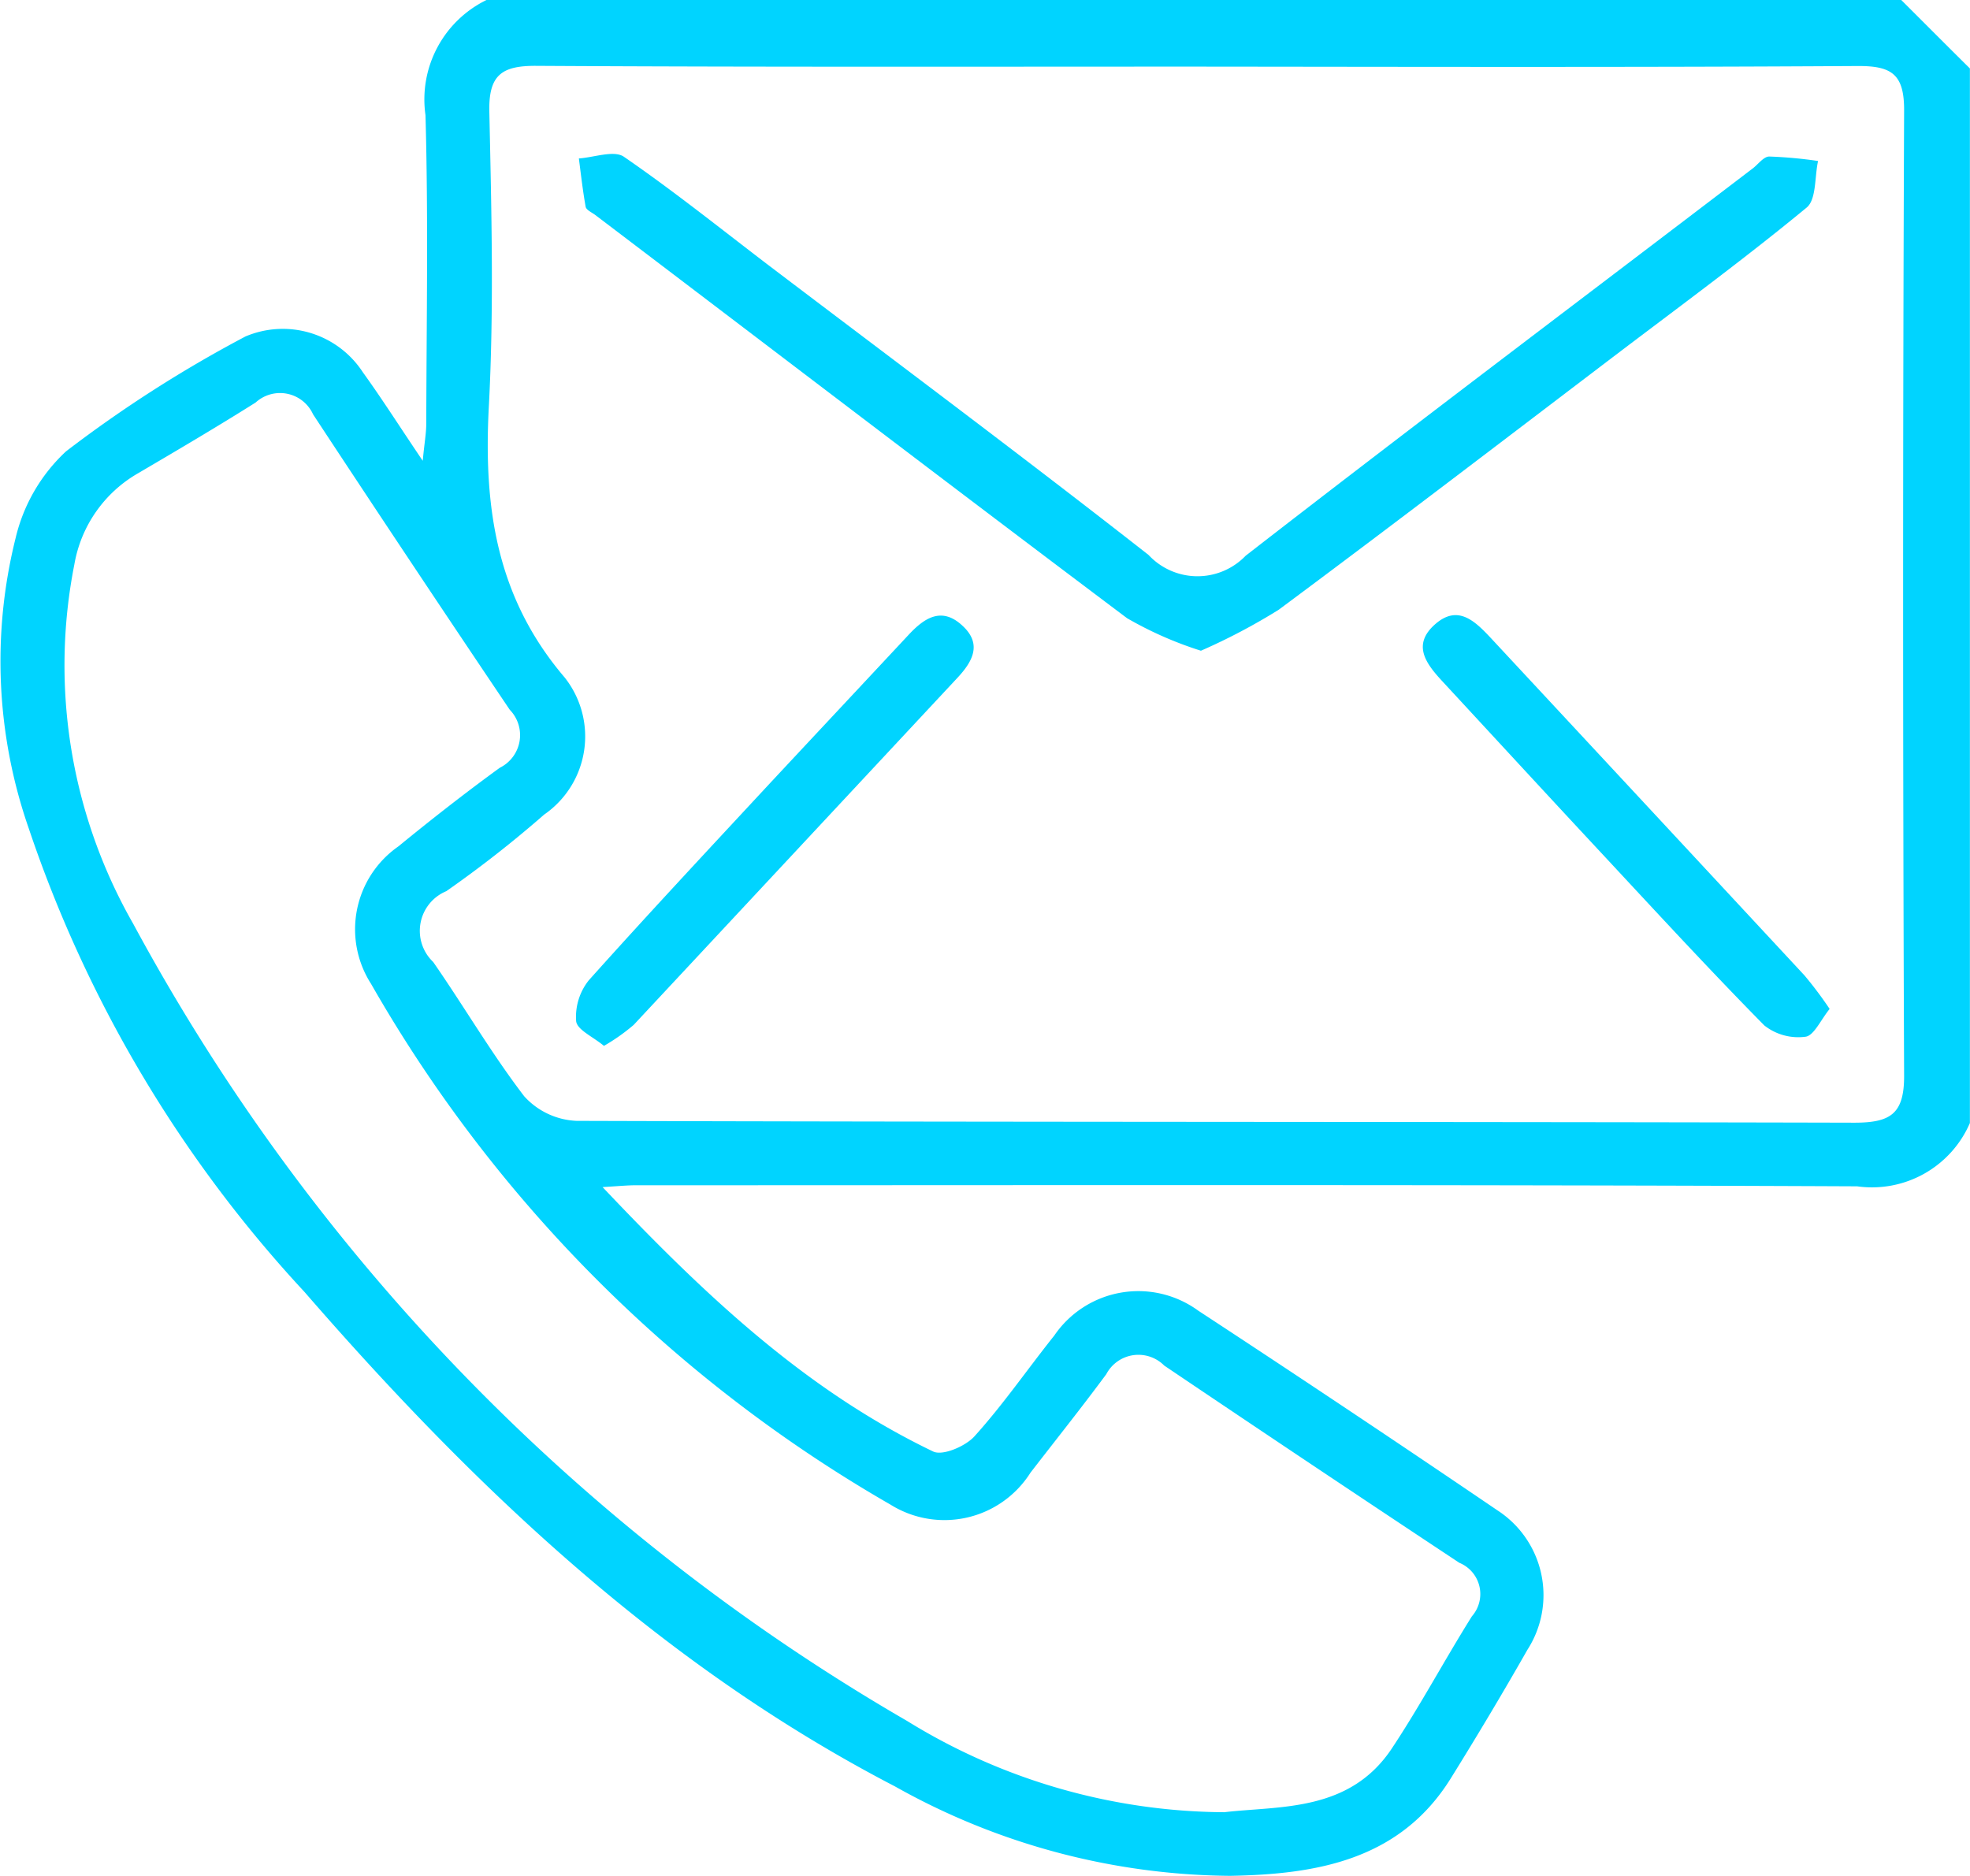 <svg xmlns="http://www.w3.org/2000/svg" width="56" height="53.335" viewBox="0 0 56 53.335"><defs><style>.a{fill:#00d4ff;}</style></defs><g transform="translate(-0.003)"><path class="a" d="M56,31.927a3.033,3.033,0,0,1-3.206,1.8c-11.572-.052-23.143-.03-34.715-.03-.231,0-.455.022-.947.052,2.9,3.064,5.764,5.771,9.395,7.516.268.134.925-.149,1.178-.432.813-.9,1.506-1.909,2.267-2.863a2.891,2.891,0,0,1,4.093-.708q4.272,2.8,8.5,5.674a2.872,2.872,0,0,1,.857,3.967c-.7,1.23-1.431,2.453-2.177,3.653-1.454,2.341-3.84,2.729-6.271,2.774a19.738,19.738,0,0,1-9.529-2.542C18.812,47.346,13.5,42.305,8.657,36.728A36.44,36.44,0,0,1,.821,23.553a14.453,14.453,0,0,1-.373-8.261,4.9,4.9,0,0,1,1.432-2.46,36.111,36.111,0,0,1,5.1-3.266,2.716,2.716,0,0,1,3.34,1.021c.544.753,1.044,1.543,1.7,2.513.045-.492.1-.775.1-1.059.007-2.923.06-5.845-.022-8.768A3.146,3.146,0,0,1,13.832,0H54.049C54.7.649,55.347,1.3,56,1.946ZM34.022,1.894c-6.256,0-12.511.015-18.767-.022-.984-.007-1.365.254-1.342,1.3.06,2.8.134,5.607-.015,8.4-.149,2.841.209,5.406,2.155,7.687a2.7,2.7,0,0,1-.582,3.9,32.482,32.482,0,0,1-2.781,2.177,1.221,1.221,0,0,0-.373,2.013c.88,1.267,1.655,2.6,2.587,3.817a2.125,2.125,0,0,0,1.491.7c12.109.037,24.21.022,36.318.052,1.029,0,1.424-.246,1.417-1.35q-.056-13.712,0-27.416c.007-1.051-.358-1.282-1.335-1.275C46.534,1.916,40.278,1.9,34.022,1.894Zm.783,49.627c1.573-.186,3.564.007,4.772-1.827.805-1.215,1.491-2.505,2.267-3.743a.959.959,0,0,0-.358-1.521q-4.205-2.785-8.388-5.607a1.033,1.033,0,0,0-1.648.246c-.7.947-1.432,1.864-2.155,2.8a2.893,2.893,0,0,1-3.974.91,39.926,39.926,0,0,1-14.77-14.808,2.873,2.873,0,0,1,.775-3.907c.939-.768,1.9-1.521,2.885-2.237a1.034,1.034,0,0,0,.283-1.648q-2.818-4.183-5.592-8.4a1.03,1.03,0,0,0-1.633-.335c-1.1.693-2.214,1.349-3.333,2.006a3.717,3.717,0,0,0-1.819,2.595A14.8,14.8,0,0,0,3.788,26.26a58.01,58.01,0,0,0,22,22.666A17.322,17.322,0,0,0,34.805,51.521Z"/><path class="a" d="M34.141,18.5a10.5,10.5,0,0,1-2.1-.925c-5.055-3.8-10.073-7.635-15.113-11.46-.1-.075-.253-.142-.276-.231-.082-.455-.134-.917-.194-1.379.432-.03.992-.239,1.275-.052,1.4.962,2.729,2.028,4.086,3.064,3.616,2.744,7.255,5.458,10.834,8.261a1.9,1.9,0,0,0,2.759.022c4.772-3.706,9.6-7.337,14.4-11,.164-.119.321-.35.485-.35a12.447,12.447,0,0,1,1.387.127c-.1.455-.045,1.1-.328,1.327C49.664,7.3,47.9,8.6,46.152,9.924c-3.258,2.475-6.509,4.966-9.8,7.411A17.233,17.233,0,0,1,34.141,18.5Z"/><path class="a" d="M17.171,29.734c-.313-.261-.761-.455-.79-.7a1.668,1.668,0,0,1,.358-1.163c1.7-1.9,3.445-3.765,5.182-5.637,1.3-1.394,2.6-2.781,3.9-4.175.455-.492.954-.828,1.551-.261.559.522.268,1.022-.156,1.476q-4.6,4.932-9.2,9.864A5.554,5.554,0,0,1,17.171,29.734Z"/><path class="a" d="M52.013,28.684c-.254.313-.447.76-.686.79a1.556,1.556,0,0,1-1.171-.321c-1.536-1.558-3.02-3.169-4.511-4.772-1.551-1.663-3.087-3.333-4.63-5-.47-.507-.895-1.051-.2-1.648.626-.537,1.1-.09,1.543.38q4.474,4.809,8.94,9.618A11.1,11.1,0,0,1,52.013,28.684Z"/></g></svg>